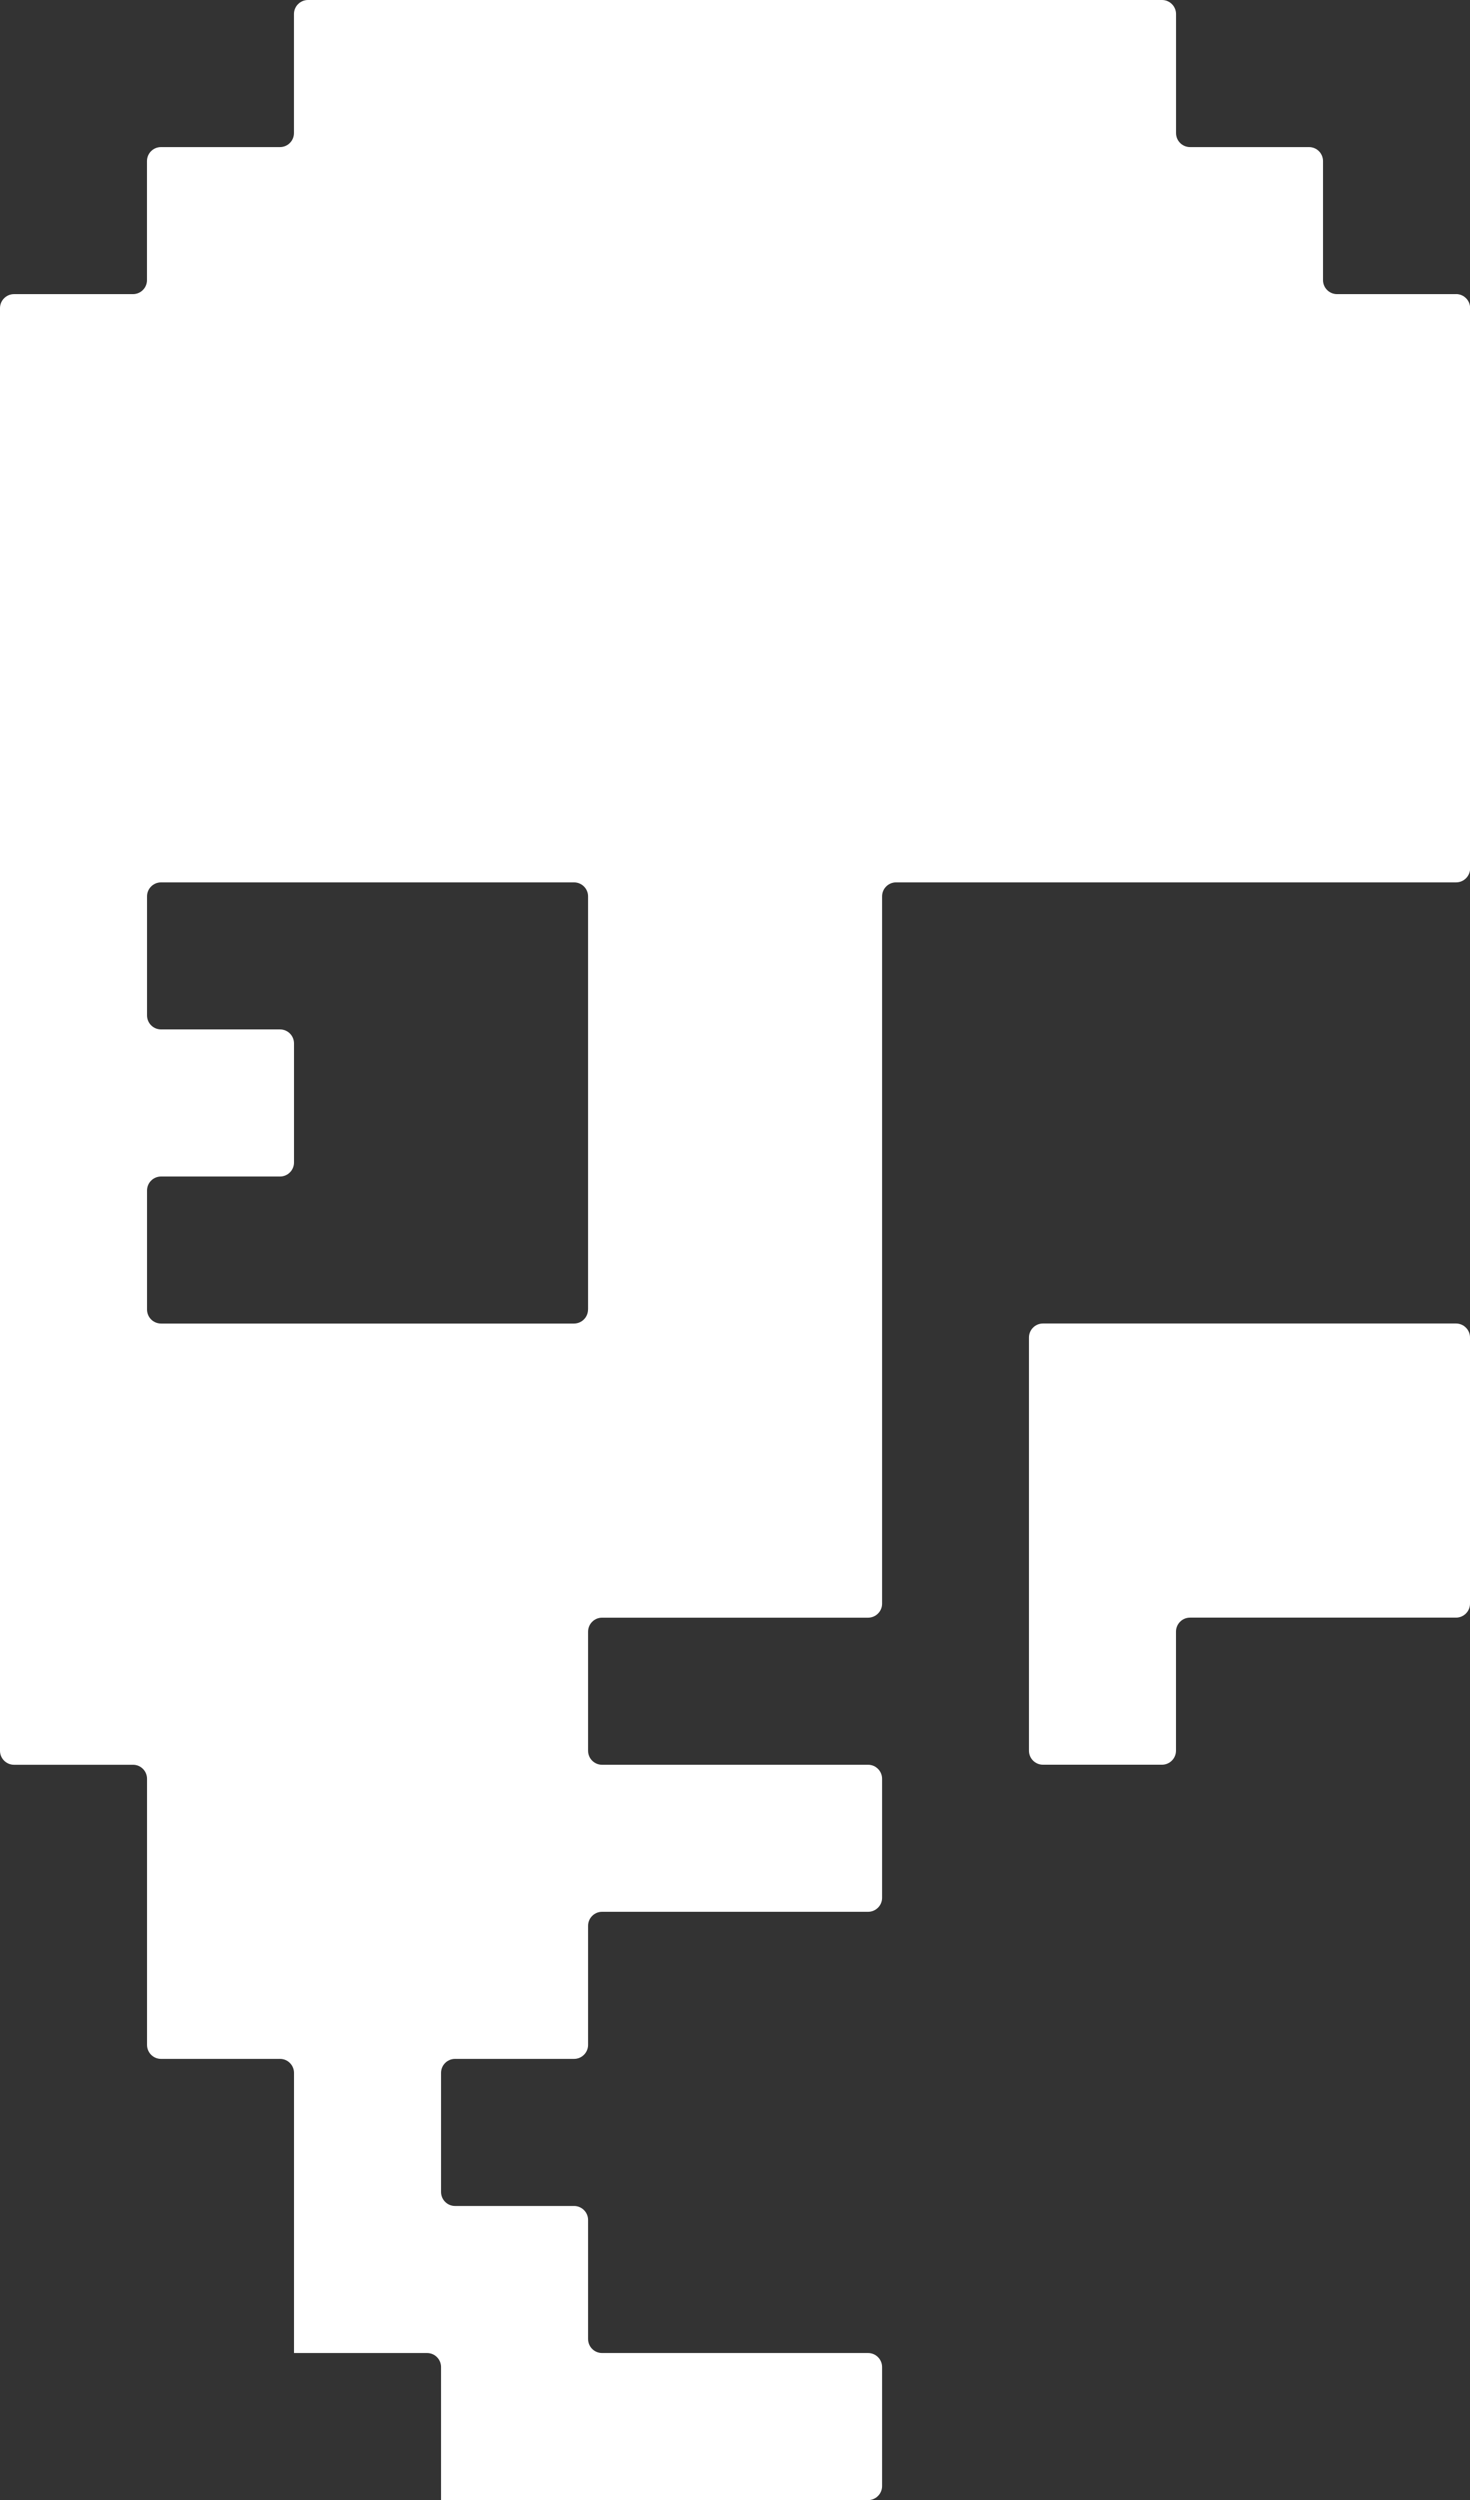 <?xml version="1.0" encoding="UTF-8"?>
<svg id="Capa_2" data-name="Capa 2" xmlns="http://www.w3.org/2000/svg" viewBox="0 0 272.04 462.47">
  <rect x="0" y="0" width="272.04" height="462.47" fill="#333333" stroke="none"/>
  <defs>
    <style>
      .cls-1 {
        fill: #fff;
        stroke-width: 0px;
      }
    </style>
  </defs>
  <g id="Capa_4" data-name="Capa 4">
    <g>
      <path class="cls-1" d="M272.04,247.42v49.24c0,1.42-1.16,2.58-2.59,2.58h-49.23c-1.43,0-2.59,1.17-2.59,2.59v22.03c0,1.43-1.17,2.59-2.59,2.59h-22.03c-1.43,0-2.59-1.16-2.59-2.59v-76.44c0-1.42,1.16-2.59,2.59-2.59h76.44c1.43,0,2.59,1.17,2.59,2.59Z"/>
      <path class="cls-1" d="M269.46,54.41h-22.03c-1.42,0-2.59-1.16-2.59-2.58v-22.03c0-1.43-1.16-2.59-2.59-2.59h-22.02c-1.43,0-2.59-1.16-2.59-2.59V2.59c0-1.42-1.17-2.59-2.59-2.59H56.99c-1.42,0-2.59,1.17-2.59,2.59v22.03c0,1.43-1.16,2.59-2.58,2.59h-22.03c-1.43,0-2.59,1.16-2.59,2.59v22.03c0,1.42-1.16,2.58-2.59,2.58H2.59c-1.42,0-2.59,1.17-2.59,2.59v266.87c0,1.43,1.17,2.59,2.59,2.59h22.03c1.43,0,2.59,1.16,2.59,2.59v49.23c0,1.43,1.16,2.59,2.59,2.59h22.03c1.42,0,2.58,1.16,2.58,2.59v51.82h24.62c1.43,0,2.59,1.16,2.59,2.59v24.62h79.03c1.42,0,2.59-1.17,2.59-2.59v-22.03c0-1.43-1.17-2.59-2.59-2.59h-49.24c-1.42,0-2.58-1.16-2.58-2.59v-22.03c0-1.42-1.17-2.58-2.59-2.58h-22.03c-1.43,0-2.59-1.17-2.59-2.59v-22.03c0-1.43,1.16-2.59,2.59-2.59h22.03c1.42,0,2.59-1.16,2.59-2.59v-22.03c0-1.42,1.16-2.59,2.58-2.59h49.24c1.42,0,2.59-1.16,2.59-2.58v-22.03c0-1.43-1.17-2.59-2.59-2.59h-49.24c-1.42,0-2.58-1.16-2.58-2.59v-22.03c0-1.42,1.16-2.59,2.58-2.59h49.24c1.42,0,2.59-1.16,2.59-2.58v-130.86c0-1.42,1.16-2.58,2.58-2.58h103.65c1.43,0,2.59-1.17,2.59-2.59V56.99c0-1.42-1.16-2.59-2.59-2.59ZM108.82,242.25c0,1.43-1.17,2.59-2.59,2.59H29.8c-1.43,0-2.59-1.16-2.59-2.59v-22.02c0-1.43,1.16-2.59,2.59-2.59h22.03c1.42,0,2.58-1.17,2.58-2.59v-22.03c0-1.43-1.16-2.59-2.58-2.59h-22.03c-1.43,0-2.59-1.16-2.59-2.59v-22.03c0-1.42,1.16-2.58,2.59-2.58h76.44c1.42,0,2.59,1.16,2.59,2.58v76.44Z"/>
    </g>
  </g>
</svg>